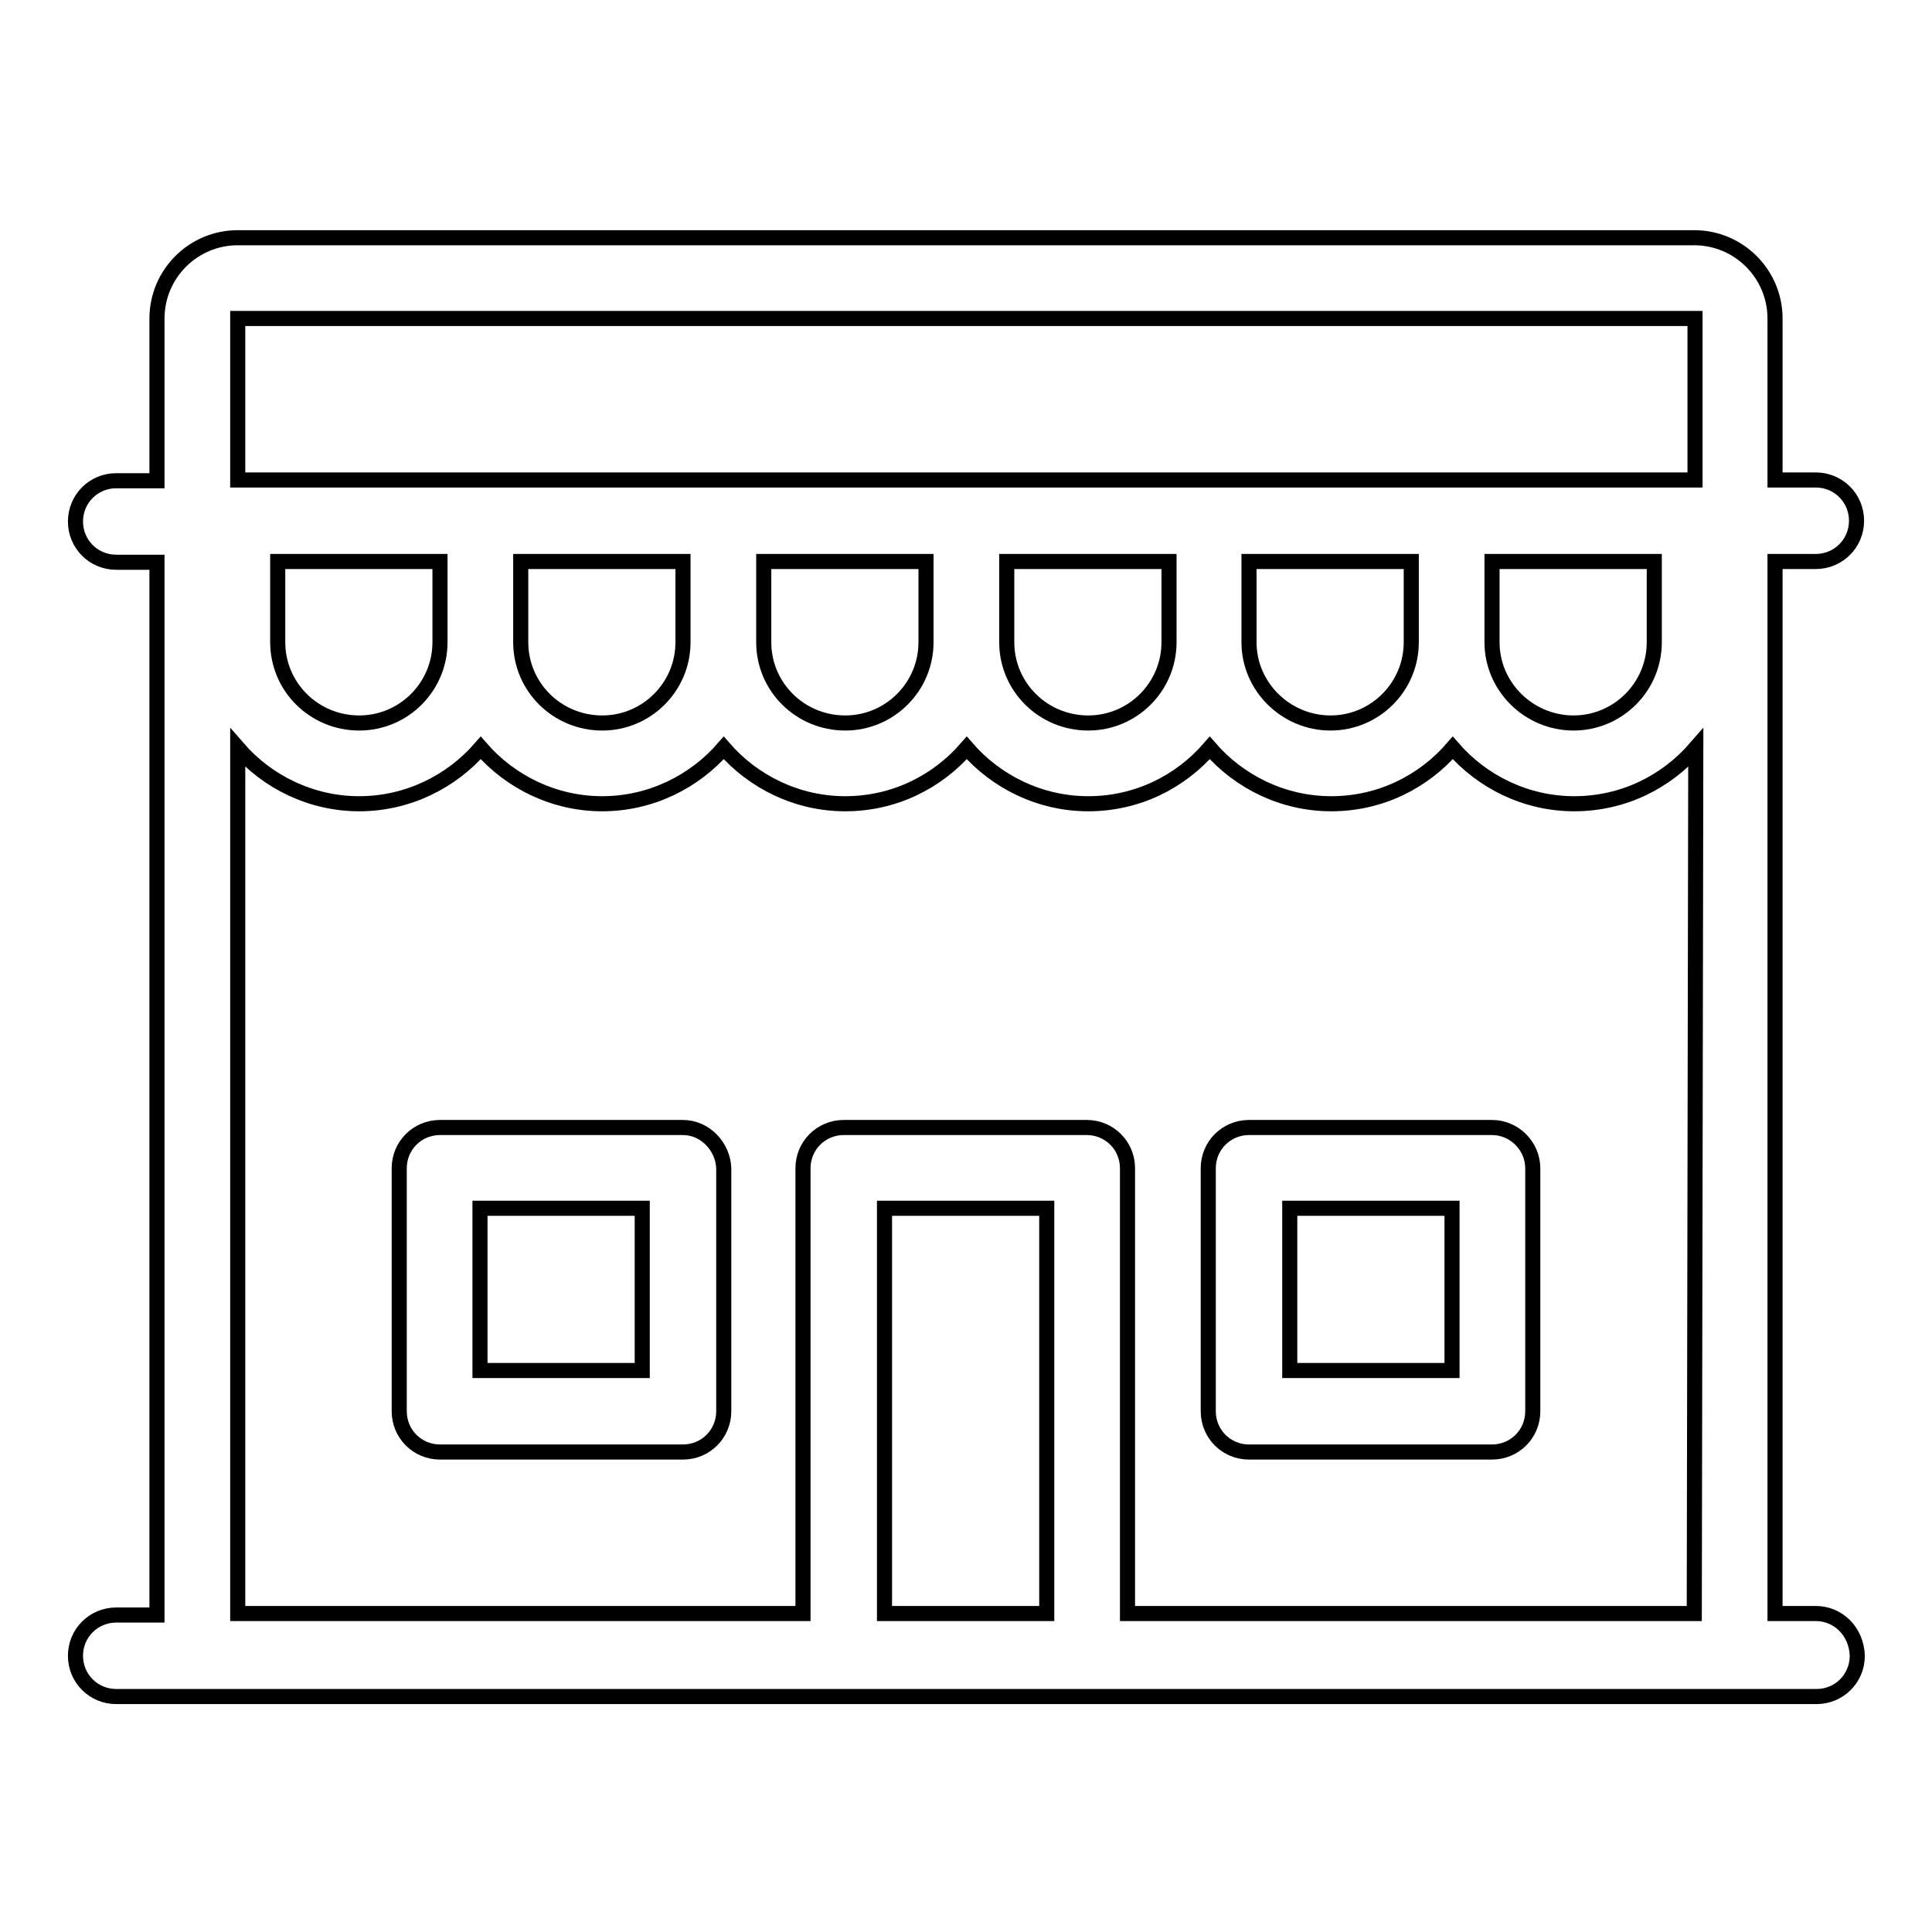 <?xml version="1.0" encoding="utf-8"?>
<!-- Svg Vector Icons : http://www.onlinewebfonts.com/icon -->
<!DOCTYPE svg PUBLIC "-//W3C//DTD SVG 1.1//EN" "http://www.w3.org/Graphics/SVG/1.1/DTD/svg11.dtd">
<svg version="1.1" xmlns="http://www.w3.org/2000/svg" xmlns:xlink="http://www.w3.org/1999/xlink" x="0px" y="0px" viewBox="0 0 256 256" enable-background="new 0 0 256 256" xml:space="preserve">
<g><g><path stroke-width="2" fill-opacity="0" stroke="#000000"  d="M240.6,213.8h-5.4V74.4h5.4c3,0,5.4-2.4,5.4-5.4c0-3-2.4-5.4-5.4-5.4h-5.4V42.2c0-5.9-4.8-10.7-10.7-10.7H31.5c-5.9,0-10.7,4.8-10.7,10.7v21.5h-5.4c-3,0-5.4,2.4-5.4,5.4c0,3,2.4,5.4,5.4,5.4h5.4v139.5h-5.4c-3,0-5.4,2.4-5.4,5.4c0,3,2.4,5.4,5.4,5.4h225.3c3,0,5.4-2.4,5.4-5.4C246,216.2,243.6,213.8,240.6,213.8 M138.7,213.8h-21.5v-53.7h21.5V213.8z M224.5,213.8h-75.1v-59c0-3-2.4-5.4-5.4-5.4h-32.2c-3,0-5.4,2.4-5.4,5.4v59H31.5V99.1c3.9,4.5,9.7,7.4,16.1,7.4c6.4,0,12.2-2.9,16.1-7.4c3.9,4.5,9.7,7.4,16.1,7.4s12.2-2.9,16.1-7.4c3.9,4.5,9.7,7.4,16.1,7.4c6.5,0,12.2-2.9,16.1-7.4c3.9,4.5,9.7,7.4,16.1,7.4c6.5,0,12.2-2.9,16.1-7.4c3.9,4.5,9.7,7.4,16.1,7.4c6.5,0,12.2-2.9,16.1-7.4c3.9,4.5,9.7,7.4,16.1,7.4c6.5,0,12.2-2.9,16.1-7.4L224.5,213.8L224.5,213.8z M36.8,85.1V74.4h21.5v10.7c0,5.9-4.8,10.7-10.7,10.7C41.6,95.8,36.8,91,36.8,85.1 M69,85.1V74.4h21.5v10.7c0,5.9-4.8,10.7-10.7,10.7C73.8,95.8,69,91,69,85.1 M101.2,85.1V74.4h21.5v10.7c0,5.9-4.8,10.7-10.7,10.7C106,95.8,101.2,91,101.2,85.1 M133.4,85.1V74.4h21.5v10.7c0,5.9-4.8,10.7-10.7,10.7C138.2,95.8,133.4,91,133.4,85.1 M165.5,85.1V74.4H187v10.7c0,5.9-4.8,10.7-10.7,10.7C170.4,95.8,165.5,91,165.5,85.1 M197.7,85.1V74.4h21.5v10.7c0,5.9-4.8,10.7-10.7,10.7S197.7,91,197.7,85.1 M224.5,63.6H31.5V42.2h193.1V63.6L224.5,63.6z M90.5,149.4H58.3c-3,0-5.4,2.4-5.4,5.4V187c0,3,2.4,5.4,5.4,5.4h32.2c3,0,5.4-2.4,5.4-5.4v-32.2C95.8,151.9,93.4,149.4,90.5,149.4 M85.1,181.6H63.6v-21.5h21.5V181.6L85.1,181.6z M197.7,149.4h-32.2c-3,0-5.4,2.4-5.4,5.4V187c0,3,2.4,5.4,5.4,5.4h32.2c3,0,5.4-2.4,5.4-5.4v-32.2C203.1,151.9,200.7,149.4,197.7,149.4 M192.4,181.6h-21.5v-21.5h21.5V181.6z"/></g></g>
</svg>